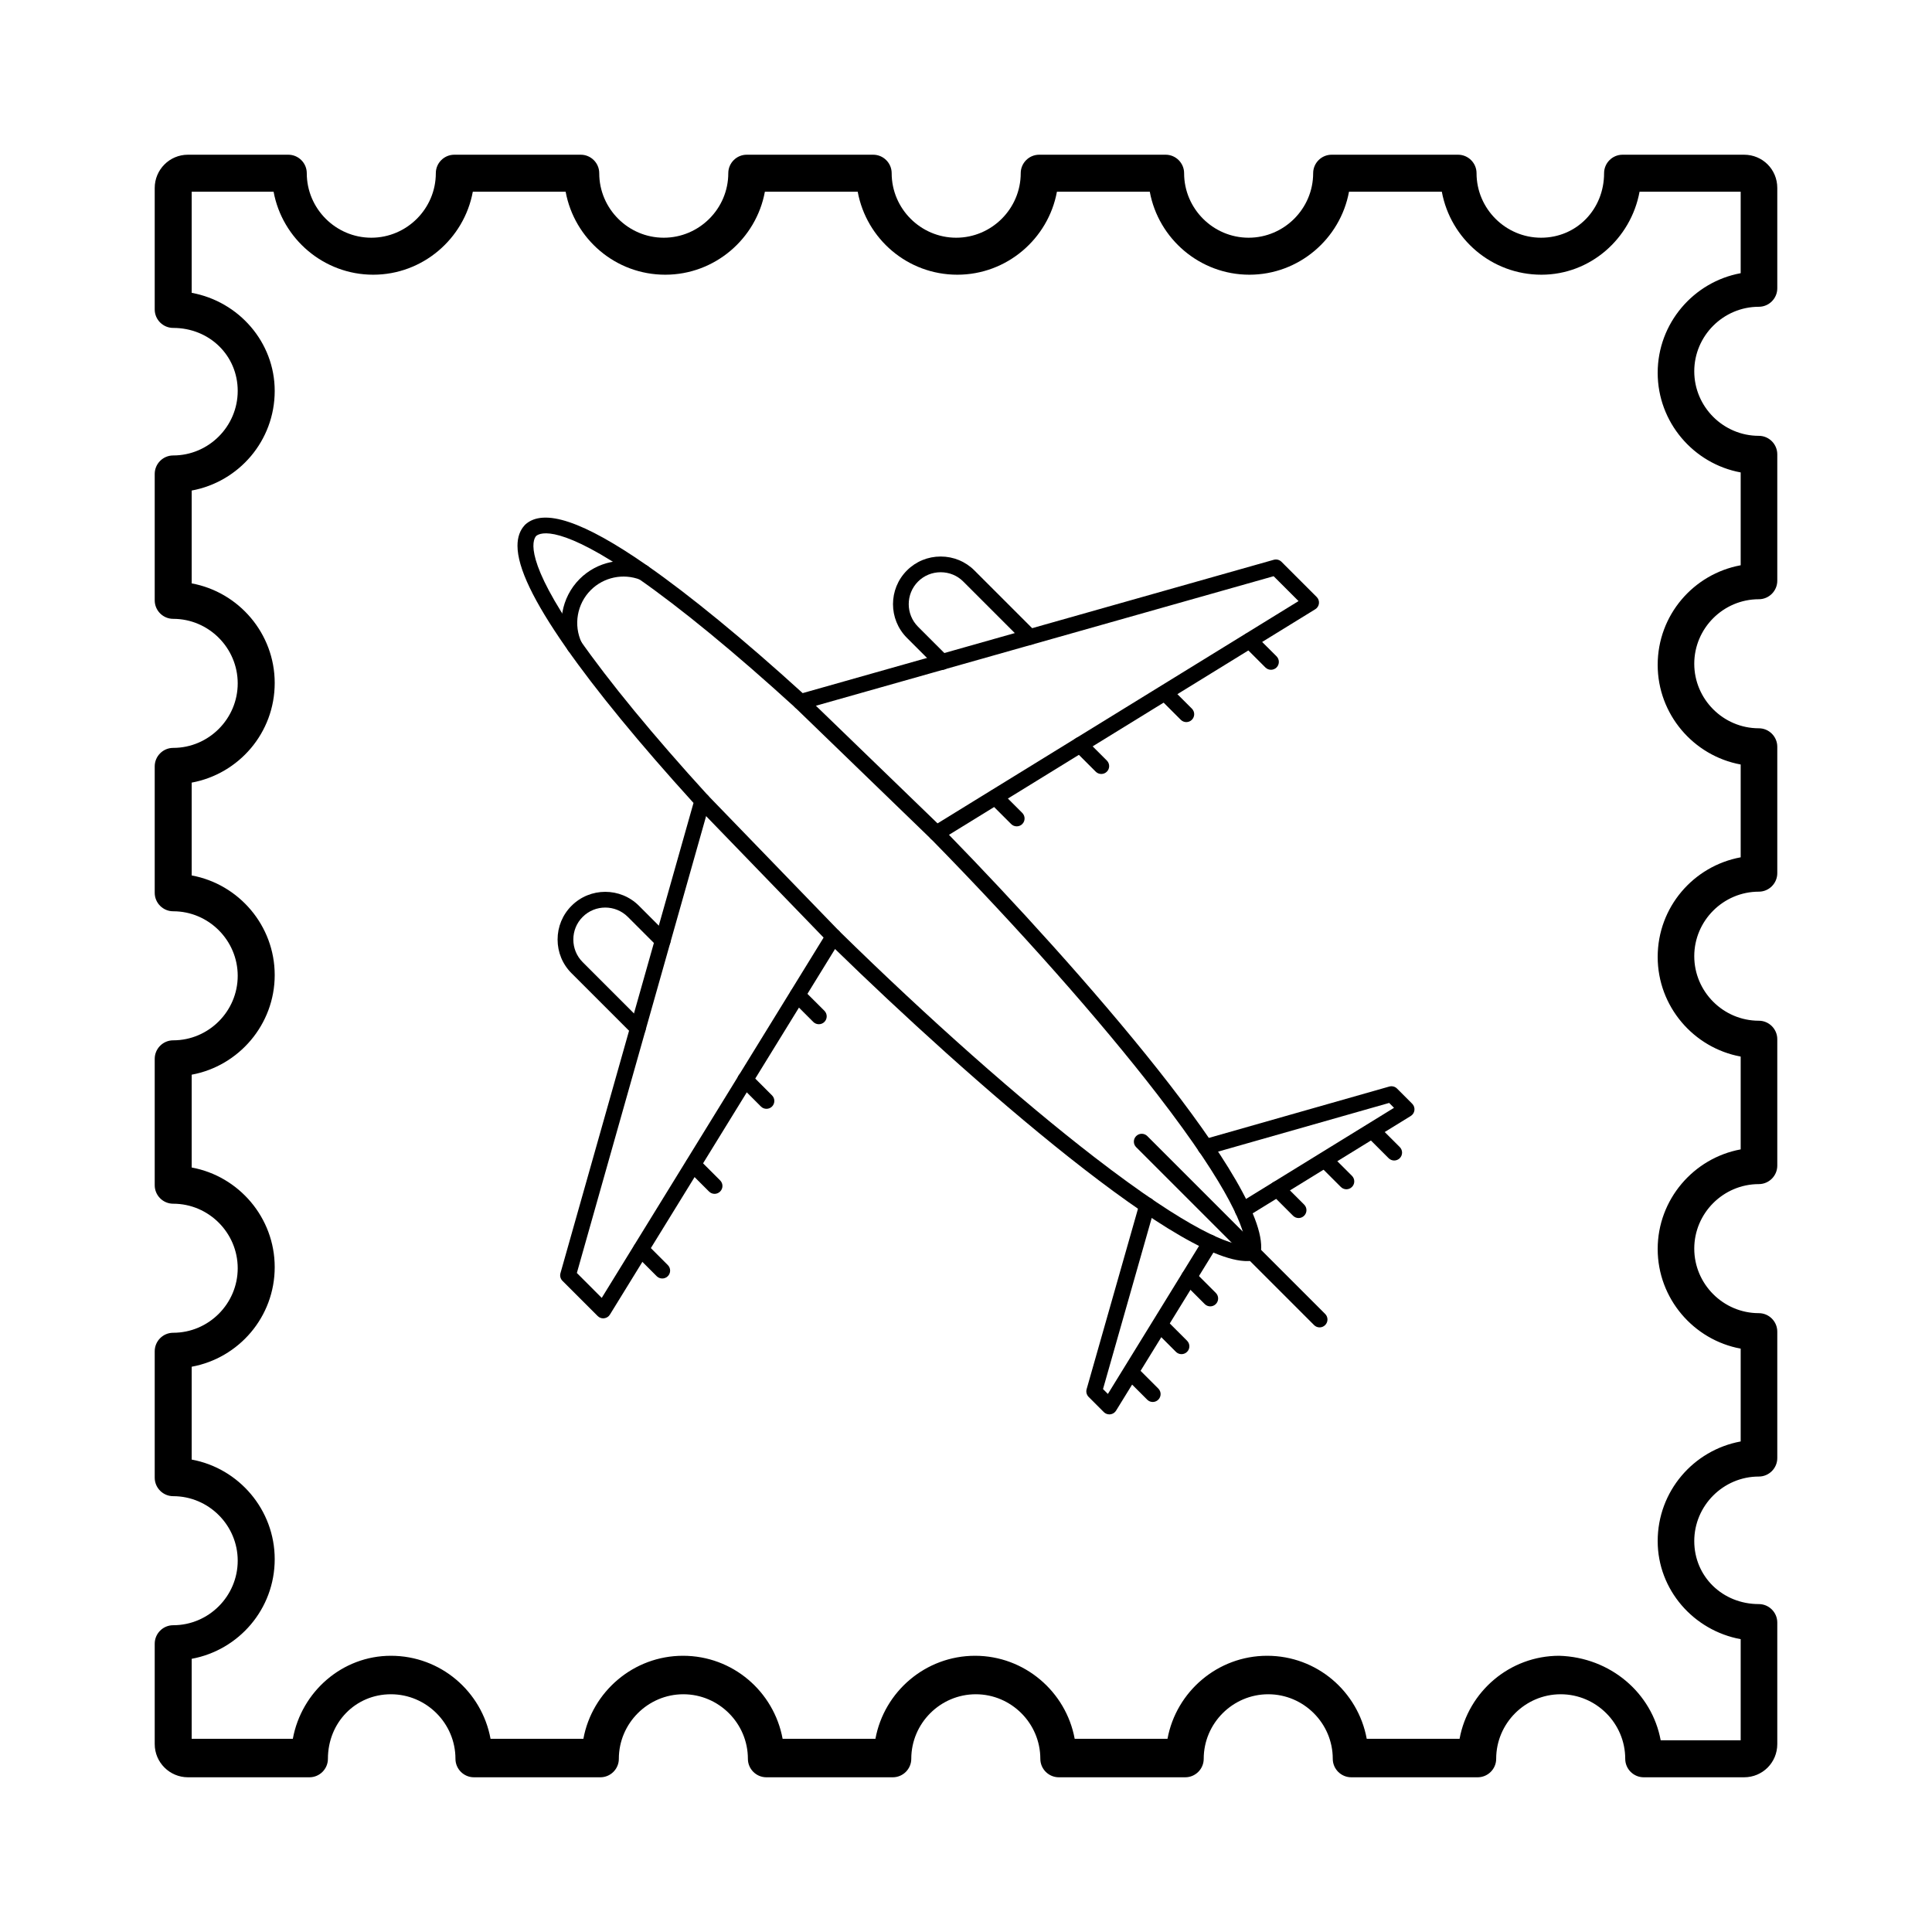 <svg width="74" height="74" viewBox="0 0 74 74" fill="none" xmlns="http://www.w3.org/2000/svg">
<path d="M66.802 68.074H62.958C62.568 68.074 62.25 67.756 62.25 67.366C62.25 66.007 61.137 64.894 59.778 64.894C58.419 64.894 57.307 66.007 57.307 67.366C57.307 67.756 56.989 68.074 56.598 68.074H51.757C51.366 68.074 51.048 67.756 51.048 67.366C51.048 66.007 49.935 64.894 48.577 64.894C47.218 64.894 46.105 66.007 46.105 67.366C46.105 67.756 45.788 68.074 45.397 68.074H40.556C40.165 68.074 39.847 67.756 39.847 67.366C39.847 66.007 38.734 64.894 37.376 64.894C36.017 64.894 34.904 66.007 34.904 67.366C34.904 67.756 34.586 68.074 34.196 68.074H29.354C28.964 68.074 28.646 67.756 28.646 67.366C28.646 66.007 27.533 64.894 26.175 64.894C24.816 64.894 23.703 66.007 23.703 67.366C23.703 67.756 23.385 68.074 22.995 68.074H18.153C17.763 68.074 17.445 67.756 17.445 67.366C17.445 66.007 16.332 64.894 14.973 64.894C13.615 64.894 12.56 65.978 12.56 67.366C12.56 67.756 12.242 68.074 11.852 68.074H7.198C6.504 68.074 5.926 67.51 5.926 66.802V62.958C5.926 62.568 6.244 62.25 6.634 62.25C7.993 62.25 9.105 61.137 9.105 59.778C9.105 58.419 7.993 57.307 6.634 57.307C6.244 57.307 5.926 56.989 5.926 56.598V51.757C5.926 51.366 6.244 51.048 6.634 51.048C7.993 51.048 9.105 49.935 9.105 48.577C9.105 47.218 7.993 46.105 6.634 46.105C6.244 46.105 5.926 45.788 5.926 45.397V40.556C5.926 40.165 6.244 39.847 6.634 39.847C7.993 39.847 9.105 38.734 9.105 37.376C9.105 36.017 7.993 34.904 6.634 34.904C6.244 34.904 5.926 34.586 5.926 34.196V29.354C5.926 28.964 6.244 28.646 6.634 28.646C7.993 28.646 9.105 27.533 9.105 26.175C9.105 24.816 7.993 23.703 6.634 23.703C6.244 23.703 5.926 23.385 5.926 22.995V18.153C5.926 17.763 6.244 17.445 6.634 17.445C7.993 17.445 9.105 16.332 9.105 14.973C9.105 13.615 8.021 12.56 6.634 12.56C6.244 12.56 5.926 12.242 5.926 11.852V7.198C5.926 6.504 6.489 5.926 7.198 5.926H11.042C11.432 5.926 11.75 6.244 11.75 6.634C11.75 7.993 12.863 9.105 14.222 9.105C15.581 9.105 16.693 7.993 16.693 6.634C16.693 6.244 17.011 5.926 17.402 5.926H22.243C22.634 5.926 22.952 6.244 22.952 6.634C22.952 7.993 24.064 9.105 25.423 9.105C26.782 9.105 27.895 7.993 27.895 6.634C27.895 6.244 28.212 5.926 28.603 5.926H33.444C33.835 5.926 34.153 6.244 34.153 6.634C34.153 7.993 35.266 9.105 36.624 9.105C37.983 9.105 39.096 7.993 39.096 6.634C39.096 6.244 39.414 5.926 39.804 5.926H44.646C45.036 5.926 45.354 6.244 45.354 6.634C45.354 7.993 46.467 9.105 47.825 9.105C49.184 9.105 50.297 7.993 50.297 6.634C50.297 6.244 50.615 5.926 51.005 5.926H55.847C56.237 5.926 56.555 6.244 56.555 6.634C56.555 7.993 57.668 9.105 59.027 9.105C60.385 9.105 61.44 8.021 61.44 6.634C61.44 6.244 61.758 5.926 62.148 5.926H66.802C67.51 5.926 68.074 6.489 68.074 7.198V11.042C68.074 11.432 67.756 11.75 67.366 11.75C66.007 11.75 64.894 12.863 64.894 14.222C64.894 15.581 66.007 16.693 67.366 16.693C67.756 16.693 68.074 17.011 68.074 17.402V22.243C68.074 22.634 67.756 22.952 67.366 22.952C66.007 22.952 64.894 24.064 64.894 25.423C64.894 26.782 66.007 27.895 67.366 27.895C67.756 27.895 68.074 28.212 68.074 28.603V33.444C68.074 33.835 67.756 34.153 67.366 34.153C66.007 34.153 64.894 35.266 64.894 36.624C64.894 37.983 66.007 39.096 67.366 39.096C67.756 39.096 68.074 39.414 68.074 39.804V44.646C68.074 45.036 67.756 45.354 67.366 45.354C66.007 45.354 64.894 46.467 64.894 47.825C64.894 49.184 66.007 50.297 67.366 50.297C67.756 50.297 68.074 50.615 68.074 51.005V55.847C68.074 56.237 67.756 56.555 67.366 56.555C66.007 56.555 64.894 57.668 64.894 59.027C64.894 60.385 65.978 61.44 67.366 61.44C67.756 61.44 68.074 61.758 68.074 62.148V66.802C68.074 67.51 67.51 68.074 66.802 68.074ZM63.608 66.658H66.672V62.784C64.866 62.452 63.493 60.891 63.493 59.027C63.493 57.119 64.866 55.543 66.672 55.211V51.656C64.866 51.323 63.493 49.733 63.493 47.84C63.493 45.947 64.866 44.357 66.672 44.024V40.469C64.866 40.136 63.493 38.547 63.493 36.653C63.493 34.745 64.866 33.17 66.672 32.837V29.282C64.866 28.95 63.493 27.36 63.493 25.466C63.493 23.559 64.866 21.983 66.672 21.651V18.095C64.866 17.763 63.493 16.173 63.493 14.28C63.493 12.386 64.866 10.796 66.672 10.464V7.342H62.799C62.466 9.149 60.906 10.522 59.041 10.522C57.133 10.522 55.558 9.149 55.225 7.342H51.67C51.337 9.149 49.748 10.522 47.854 10.522C45.961 10.522 44.371 9.149 44.039 7.342H40.483C40.151 9.149 38.561 10.522 36.668 10.522C34.76 10.522 33.184 9.149 32.852 7.342H29.297C28.964 9.149 27.374 10.522 25.481 10.522C23.573 10.522 21.998 9.149 21.665 7.342H18.11C17.777 9.149 16.188 10.522 14.294 10.522C12.401 10.522 10.811 9.149 10.479 7.342H7.342V11.216C9.149 11.548 10.522 13.109 10.522 14.973C10.522 16.881 9.149 18.457 7.342 18.789V22.345C9.149 22.677 10.522 24.267 10.522 26.16C10.522 28.068 9.149 29.643 7.342 29.976V33.531C9.149 33.864 10.522 35.453 10.522 37.347C10.522 39.24 9.149 40.83 7.342 41.163V44.718C9.149 45.05 10.522 46.64 10.522 48.534C10.522 50.441 9.149 52.017 7.342 52.349V55.905C9.149 56.237 10.522 57.827 10.522 59.72C10.522 61.628 9.149 63.203 7.342 63.536V66.6H11.216C11.548 64.793 13.109 63.42 14.973 63.42C16.881 63.42 18.457 64.793 18.789 66.6H22.345C22.677 64.793 24.267 63.42 26.16 63.42C28.068 63.42 29.643 64.793 29.976 66.6H33.531C33.864 64.793 35.453 63.42 37.347 63.42C39.24 63.42 40.83 64.793 41.163 66.6H44.718C45.05 64.793 46.64 63.42 48.534 63.42C50.441 63.42 52.017 64.793 52.349 66.6H55.905C56.237 64.793 57.827 63.42 59.72 63.42C61.686 63.478 63.276 64.851 63.608 66.658Z" fill="black"/>
<g clip-path="url(#clip0_143_258)">
<path fill-rule="evenodd" clip-rule="evenodd" d="M22.095 48.758L23.048 49.712L31.669 35.712C31.717 35.634 31.798 35.582 31.889 35.571C31.98 35.56 32.071 35.591 32.136 35.655C35.585 39.038 39.06 42.115 41.92 44.323C45.632 47.187 47.129 47.68 47.705 47.702C47.684 47.125 47.191 45.628 44.325 41.914C42.116 39.053 39.036 35.577 35.653 32.127C35.589 32.062 35.558 31.971 35.569 31.88C35.581 31.789 35.633 31.708 35.711 31.66L49.737 23.023L48.783 22.07L30.747 27.174C30.646 27.202 30.539 27.176 30.462 27.106C28.161 25.007 26.076 23.293 24.433 22.15C21.497 20.107 20.713 20.38 20.534 20.53C20.382 20.711 20.109 21.498 22.174 24.458C23.321 26.103 25.032 28.183 27.121 30.472C27.191 30.549 27.217 30.657 27.188 30.757L22.095 48.758ZM23.105 50.496C23.025 50.496 22.948 50.464 22.892 50.407L21.544 49.06C21.466 48.982 21.437 48.869 21.467 48.765L26.563 30.754C24.508 28.494 22.821 26.439 21.679 24.803C20.432 23.016 19.822 21.743 19.821 20.904C19.821 20.575 19.914 20.313 20.099 20.113C20.104 20.106 20.11 20.101 20.116 20.095C20.817 19.45 22.341 19.96 24.777 21.655C26.412 22.793 28.473 24.483 30.744 26.548L48.789 21.441C48.894 21.412 49.007 21.441 49.084 21.518L50.432 22.866C50.498 22.931 50.529 23.023 50.519 23.114C50.508 23.206 50.456 23.288 50.377 23.336L36.348 31.976C41.179 36.931 48.862 45.615 48.275 48.049C48.248 48.159 48.162 48.244 48.052 48.271C45.62 48.859 36.939 41.178 31.984 36.349L23.361 50.352C23.313 50.431 23.231 50.483 23.14 50.493C23.128 50.495 23.116 50.496 23.105 50.496Z" fill="black"/>
<path fill-rule="evenodd" clip-rule="evenodd" d="M35.868 32.218C35.793 32.218 35.718 32.19 35.659 32.134L30.455 27.1C30.335 26.984 30.332 26.794 30.448 26.674C30.564 26.554 30.754 26.551 30.874 26.667L36.078 31.7C36.198 31.816 36.201 32.007 36.085 32.127C36.026 32.187 35.947 32.218 35.868 32.218Z" fill="black"/>
<path fill-rule="evenodd" clip-rule="evenodd" d="M31.926 36.172C31.847 36.172 31.768 36.141 31.709 36.08L26.682 30.884C26.566 30.765 26.569 30.574 26.689 30.458C26.808 30.343 26.999 30.346 27.115 30.465L32.142 35.661C32.258 35.78 32.255 35.971 32.135 36.087C32.077 36.144 32.001 36.172 31.926 36.172Z" fill="black"/>
<path fill-rule="evenodd" clip-rule="evenodd" d="M47.603 46.654C47.502 46.654 47.403 46.603 47.346 46.51C47.259 46.369 47.303 46.183 47.444 46.096L53.394 42.432L53.208 42.245L46.251 44.225C46.091 44.271 45.924 44.178 45.879 44.018C45.833 43.858 45.926 43.691 46.086 43.646L53.213 41.617C53.319 41.588 53.432 41.617 53.509 41.694L54.09 42.275C54.155 42.34 54.187 42.432 54.176 42.524C54.166 42.615 54.114 42.696 54.035 42.745L47.761 46.609C47.711 46.64 47.657 46.654 47.603 46.654Z" fill="black"/>
<path fill-rule="evenodd" clip-rule="evenodd" d="M42.491 54.174C42.412 54.174 42.335 54.143 42.278 54.086L41.697 53.505C41.62 53.427 41.59 53.314 41.62 53.209L43.649 46.082C43.694 45.922 43.861 45.83 44.021 45.875C44.181 45.921 44.274 46.087 44.228 46.247L42.248 53.204L42.435 53.391L46.099 47.44C46.186 47.299 46.372 47.255 46.513 47.342C46.655 47.429 46.699 47.615 46.612 47.756L42.748 54.031C42.7 54.109 42.618 54.162 42.527 54.172C42.515 54.174 42.503 54.174 42.491 54.174Z" fill="black"/>
<path fill-rule="evenodd" clip-rule="evenodd" d="M38.943 31.651C38.865 31.651 38.788 31.622 38.73 31.563L37.915 30.749C37.798 30.631 37.798 30.44 37.915 30.323C38.033 30.205 38.224 30.205 38.342 30.323L39.156 31.137C39.273 31.255 39.273 31.445 39.156 31.563C39.097 31.622 39.02 31.651 38.943 31.651Z" fill="black"/>
<path fill-rule="evenodd" clip-rule="evenodd" d="M42.182 29.645C42.105 29.645 42.028 29.616 41.969 29.557L41.155 28.743C41.038 28.625 41.038 28.434 41.155 28.317C41.273 28.199 41.464 28.199 41.581 28.317L42.395 29.131C42.513 29.249 42.513 29.44 42.395 29.557C42.337 29.616 42.26 29.645 42.182 29.645Z" fill="black"/>
<path fill-rule="evenodd" clip-rule="evenodd" d="M45.439 27.658C45.362 27.658 45.285 27.628 45.226 27.569L44.412 26.755C44.294 26.637 44.294 26.446 44.412 26.329C44.53 26.211 44.72 26.211 44.838 26.329L45.652 27.143C45.77 27.261 45.77 27.451 45.652 27.569C45.593 27.628 45.516 27.658 45.439 27.658Z" fill="black"/>
<path fill-rule="evenodd" clip-rule="evenodd" d="M48.681 25.654C48.604 25.654 48.527 25.624 48.468 25.566L47.654 24.752C47.536 24.634 47.536 24.444 47.654 24.326C47.772 24.208 47.963 24.208 48.08 24.326L48.895 25.139C49.012 25.257 49.012 25.448 48.895 25.566C48.836 25.624 48.758 25.654 48.681 25.654Z" fill="black"/>
<path fill-rule="evenodd" clip-rule="evenodd" d="M31.363 39.23C31.286 39.23 31.209 39.201 31.15 39.142L30.336 38.328C30.219 38.21 30.219 38.019 30.336 37.902C30.454 37.784 30.645 37.784 30.762 37.902L31.577 38.716C31.694 38.833 31.694 39.024 31.577 39.142C31.518 39.201 31.441 39.23 31.363 39.23Z" fill="black"/>
<path fill-rule="evenodd" clip-rule="evenodd" d="M29.358 42.47C29.28 42.47 29.203 42.441 29.145 42.382L28.331 41.567C28.213 41.45 28.213 41.259 28.331 41.141C28.448 41.023 28.639 41.023 28.757 41.141L29.571 41.956C29.688 42.073 29.688 42.264 29.571 42.382C29.512 42.441 29.435 42.47 29.358 42.47Z" fill="black"/>
<path fill-rule="evenodd" clip-rule="evenodd" d="M27.37 45.727C27.293 45.727 27.216 45.697 27.157 45.638L26.343 44.825C26.225 44.707 26.225 44.516 26.343 44.398C26.46 44.281 26.651 44.281 26.769 44.398L27.583 45.212C27.701 45.33 27.701 45.521 27.583 45.638C27.524 45.697 27.447 45.727 27.37 45.727Z" fill="black"/>
<path fill-rule="evenodd" clip-rule="evenodd" d="M25.366 48.969C25.289 48.969 25.212 48.94 25.153 48.881L24.339 48.066C24.222 47.949 24.222 47.758 24.339 47.64C24.457 47.522 24.648 47.522 24.765 47.64L25.579 48.455C25.697 48.572 25.697 48.763 25.579 48.881C25.521 48.94 25.444 48.969 25.366 48.969Z" fill="black"/>
<path fill-rule="evenodd" clip-rule="evenodd" d="M22.007 25.047C21.895 25.047 21.786 24.983 21.735 24.875C21.305 23.97 21.493 22.886 22.202 22.176C22.868 21.51 23.866 21.301 24.744 21.643C24.899 21.703 24.976 21.878 24.916 22.033C24.855 22.188 24.681 22.265 24.526 22.205C23.87 21.949 23.125 22.106 22.628 22.602C22.099 23.131 21.959 23.941 22.279 24.617C22.351 24.767 22.287 24.947 22.136 25.018C22.095 25.038 22.051 25.047 22.007 25.047Z" fill="black"/>
<path fill-rule="evenodd" clip-rule="evenodd" d="M49.739 46.654C49.662 46.654 49.585 46.624 49.526 46.565L48.712 45.751C48.594 45.634 48.594 45.443 48.712 45.325C48.83 45.208 49.02 45.208 49.138 45.325L49.952 46.139C50.07 46.257 50.07 46.448 49.952 46.565C49.893 46.624 49.816 46.654 49.739 46.654Z" fill="black"/>
<path fill-rule="evenodd" clip-rule="evenodd" d="M51.57 45.552C51.493 45.552 51.416 45.522 51.357 45.463L50.543 44.65C50.425 44.532 50.425 44.341 50.543 44.224C50.66 44.106 50.851 44.106 50.969 44.224L51.783 45.037C51.901 45.155 51.901 45.346 51.783 45.463C51.724 45.522 51.647 45.552 51.57 45.552Z" fill="black"/>
<path fill-rule="evenodd" clip-rule="evenodd" d="M53.401 44.45C53.324 44.45 53.247 44.42 53.188 44.362L52.374 43.548C52.256 43.43 52.256 43.239 52.374 43.122C52.492 43.004 52.682 43.004 52.8 43.122L53.614 43.935C53.732 44.053 53.732 44.244 53.614 44.362C53.555 44.42 53.478 44.45 53.401 44.45Z" fill="black"/>
<path fill-rule="evenodd" clip-rule="evenodd" d="M46.356 50.037C46.279 50.037 46.202 50.007 46.143 49.948L45.329 49.134C45.211 49.017 45.211 48.826 45.329 48.708C45.447 48.59 45.637 48.59 45.755 48.708L46.569 49.522C46.687 49.64 46.687 49.83 46.569 49.948C46.51 50.007 46.433 50.037 46.356 50.037Z" fill="black"/>
<path fill-rule="evenodd" clip-rule="evenodd" d="M45.254 51.867C45.177 51.867 45.1 51.838 45.041 51.779L44.227 50.965C44.109 50.847 44.109 50.657 44.227 50.539C44.345 50.421 44.535 50.421 44.653 50.539L45.467 51.353C45.585 51.471 45.585 51.662 45.467 51.779C45.408 51.838 45.331 51.867 45.254 51.867Z" fill="black"/>
<path fill-rule="evenodd" clip-rule="evenodd" d="M44.153 53.699C44.075 53.699 43.998 53.669 43.94 53.61L43.126 52.797C43.008 52.679 43.008 52.488 43.125 52.37C43.243 52.253 43.434 52.253 43.551 52.37L44.366 53.185C44.483 53.302 44.483 53.493 44.366 53.61C44.307 53.669 44.23 53.699 44.153 53.699Z" fill="black"/>
<path fill-rule="evenodd" clip-rule="evenodd" d="M50.544 50.842C50.467 50.842 50.389 50.812 50.331 50.753L43.518 43.94C43.4 43.823 43.4 43.632 43.518 43.514C43.636 43.397 43.826 43.397 43.944 43.514L50.757 50.327C50.875 50.445 50.875 50.635 50.757 50.753C50.698 50.812 50.621 50.842 50.544 50.842Z" fill="black"/>
<path fill-rule="evenodd" clip-rule="evenodd" d="M36.088 25.657C36.011 25.657 35.934 25.628 35.875 25.569L34.738 24.432C34.026 23.72 34.026 22.561 34.738 21.849C35.082 21.505 35.541 21.316 36.03 21.316C36.519 21.316 36.978 21.505 37.322 21.849L39.658 24.185C39.776 24.303 39.776 24.494 39.658 24.611C39.541 24.729 39.35 24.729 39.232 24.611L36.895 22.274C36.666 22.044 36.358 21.918 36.03 21.918C35.702 21.918 35.394 22.045 35.164 22.274C34.687 22.752 34.687 23.529 35.164 24.006L36.301 25.143C36.418 25.26 36.418 25.451 36.301 25.569C36.242 25.628 36.165 25.657 36.088 25.657Z" fill="black"/>
<path fill-rule="evenodd" clip-rule="evenodd" d="M24.432 39.693C24.355 39.693 24.278 39.664 24.219 39.605L21.891 37.277C21.547 36.934 21.357 36.475 21.357 35.986C21.357 35.496 21.547 35.038 21.891 34.694C22.603 33.981 23.762 33.981 24.474 34.694L25.596 35.816C25.714 35.934 25.714 36.125 25.596 36.242C25.479 36.36 25.288 36.36 25.17 36.242L24.048 35.12C23.571 34.642 22.794 34.642 22.317 35.12C22.087 35.35 21.96 35.658 21.96 35.986C21.96 36.314 22.087 36.621 22.317 36.851L24.645 39.179C24.762 39.296 24.762 39.488 24.645 39.605C24.586 39.664 24.509 39.693 24.432 39.693Z" fill="black"/>
</g>
<defs>
<clipPath id="clip0_143_258">
<rect width="34.357" height="34.357" fill="white" transform="translate(19.821 19.821)"/>
</clipPath>
</defs>
</svg>
